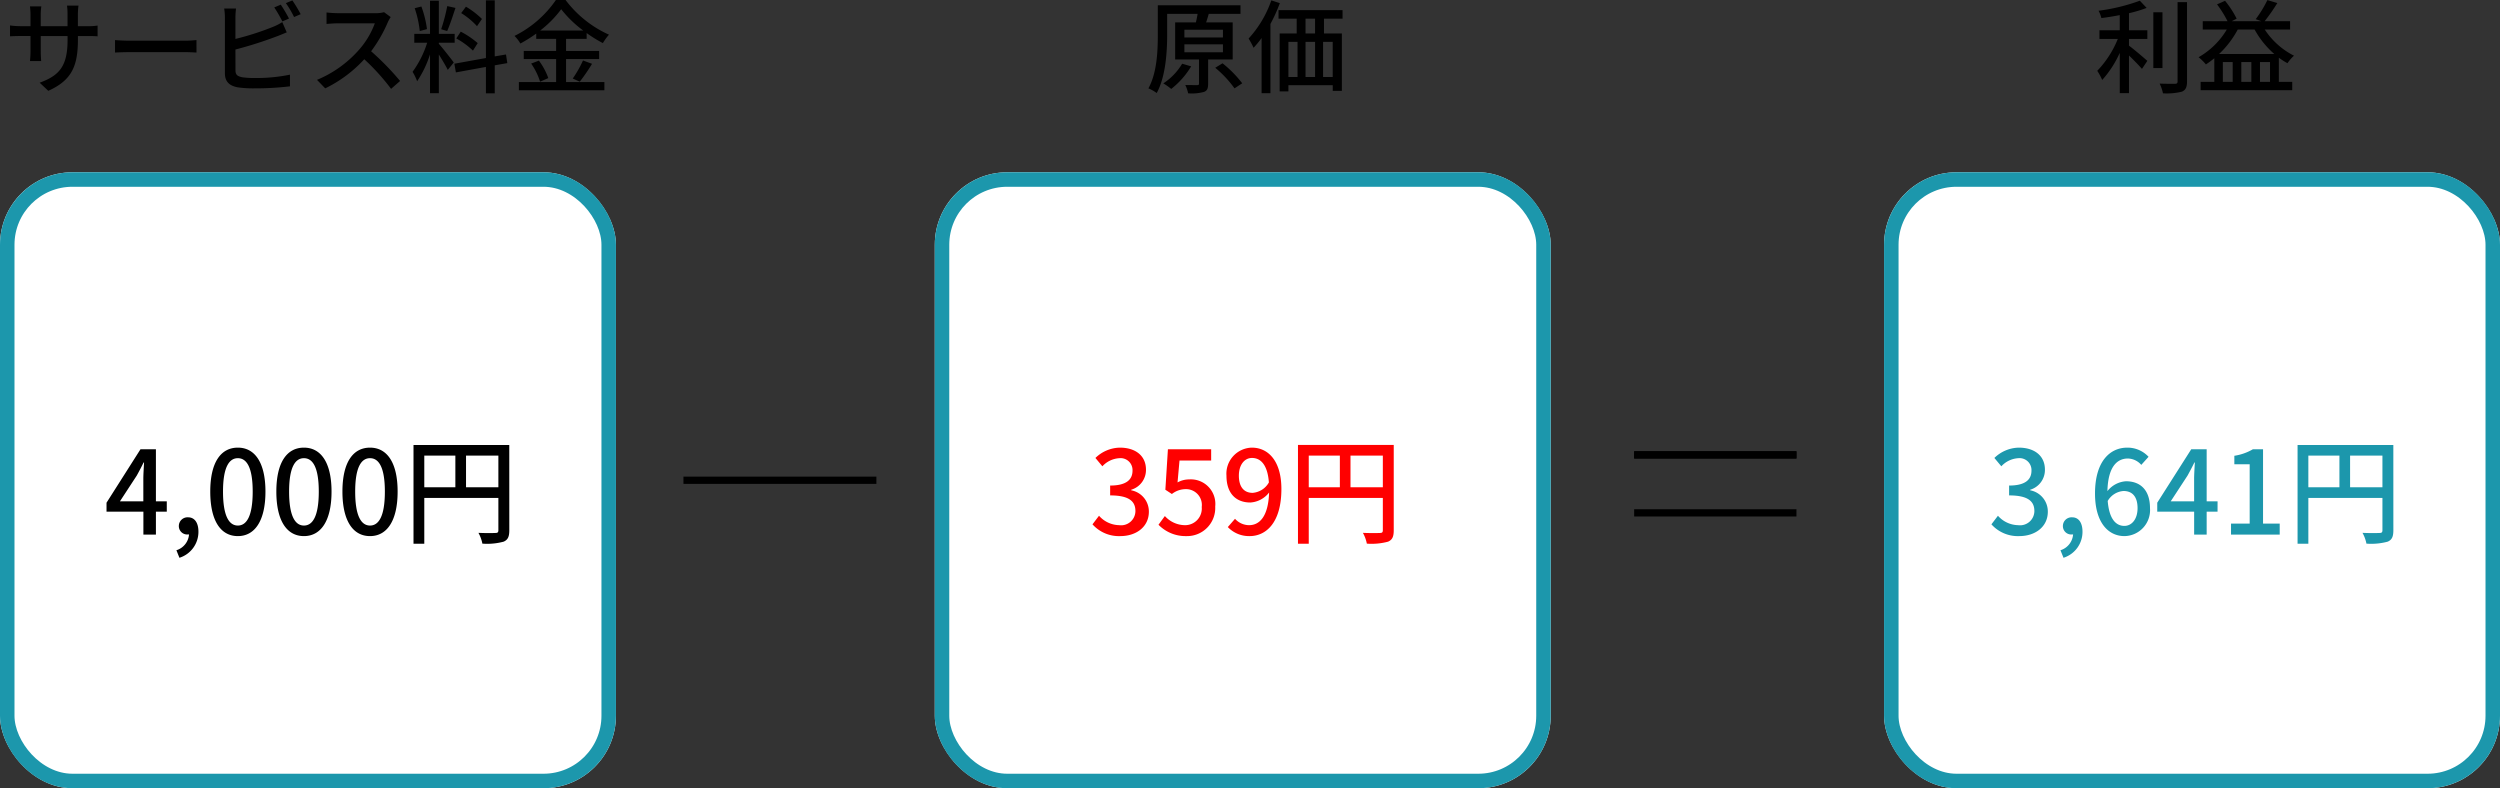 <svg xmlns="http://www.w3.org/2000/svg" width="345" height="108.774" viewBox="0 0 345 108.774">
  <rect x="0" y="0" width="345" height="108.774" fill="#333333" stroke="none"/>
  <g id="グループ_1078" data-name="グループ 1078" transform="translate(-16 -5700.226)">
    <g id="長方形_1912" data-name="長方形 1912" transform="translate(16 5724)" fill="#fff" stroke="#1c97ac" stroke-width="2">
      <rect width="85" height="85" rx="10" stroke="none"/>
      <rect x="1" y="1" width="83" height="83" rx="9" fill="none"/>
    </g>
    <path id="パス_1353" data-name="パス 1353" d="M-26.448-4.592l2.32-3.552c.336-.608.656-1.216.944-1.808h.064c-.032.64-.1,1.632-.1,2.272v3.088Zm6.464,0h-1.5v-7.184h-2.128L-28.3-4.4v1.232h5.088V0h1.728V-3.168h1.5ZM-18.24,3.2A3.751,3.751,0,0,0-15.616-.4c0-1.232-.528-1.984-1.424-1.984A1.2,1.2,0,0,0-18.32-1.2,1.154,1.154,0,0,0-17.088-.016a.656.656,0,0,0,.176-.016A2.484,2.484,0,0,1-18.656,2.16ZM-10.176.208c2.3,0,3.808-2.048,3.808-6.144C-6.368-10-7.872-12-10.176-12c-2.32,0-3.808,1.984-3.808,6.064C-13.984-1.84-12.5.208-10.176.208Zm0-1.456c-1.2,0-2.048-1.28-2.048-4.688,0-3.376.848-4.608,2.048-4.608s2.048,1.232,2.048,4.608C-8.128-2.528-8.976-1.248-10.176-1.248ZM-1.056.208c2.3,0,3.808-2.048,3.808-6.144C2.752-10,1.248-12-1.056-12c-2.32,0-3.808,1.984-3.808,6.064C-4.864-1.84-3.376.208-1.056.208Zm0-1.456c-1.2,0-2.048-1.28-2.048-4.688,0-3.376.848-4.608,2.048-4.608S.992-9.312.992-5.936C.992-2.528.144-1.248-1.056-1.248ZM8.064.208c2.3,0,3.808-2.048,3.808-6.144C11.872-10,10.368-12,8.064-12c-2.32,0-3.808,1.984-3.808,6.064C4.256-1.84,5.744.208,8.064.208Zm0-1.456c-1.2,0-2.048-1.28-2.048-4.688,0-3.376.848-4.608,2.048-4.608s2.048,1.232,2.048,4.608C10.112-2.528,9.264-1.248,8.064-1.248Zm13.248-5.28V-10.9h4.464v4.368ZM15.552-10.9H19.84v4.368H15.552ZM27.28-12.368H14.064V1.264h1.488v-6.32H25.776V-.608c0,.288-.1.384-.4.384-.3.016-1.328.032-2.352-.016a4.929,4.929,0,0,1,.544,1.488A8.747,8.747,0,0,0,26.5.976c.592-.256.784-.7.784-1.568Z" transform="translate(59 5774)"/>
    <g id="長方形_1913" data-name="長方形 1913" transform="translate(145 5724)" fill="#fff" stroke="#1c97ac" stroke-width="2">
      <rect width="85" height="85" rx="10" stroke="none"/>
      <rect x="1" y="1" width="83" height="83" rx="9" fill="none"/>
    </g>
    <path id="パス_1352" data-name="パス 1352" d="M-17.392.208c2.16,0,3.936-1.248,3.936-3.376a2.982,2.982,0,0,0-2.432-2.944v-.08A2.846,2.846,0,0,0-13.856-8.96c0-1.952-1.488-3.04-3.6-3.04a4.963,4.963,0,0,0-3.376,1.424l.96,1.152a3.448,3.448,0,0,1,2.352-1.12,1.648,1.648,0,0,1,1.808,1.712c0,1.184-.768,2.064-3.088,2.064v1.36c2.656,0,3.488.848,3.488,2.16A1.977,1.977,0,0,1-17.552-1.3a3.806,3.806,0,0,1-2.784-1.3l-.9,1.184A4.888,4.888,0,0,0-17.392.208Zm9.12,0A3.885,3.885,0,0,0-4.3-3.872,3.387,3.387,0,0,0-7.888-7.616,3.32,3.32,0,0,0-9.5-7.2l.272-3.024h4.368v-1.552h-5.968l-.352,5.584.9.592A3.1,3.1,0,0,1-8.4-6.272,2.184,2.184,0,0,1-6.16-3.808,2.3,2.3,0,0,1-8.5-1.3,3.768,3.768,0,0,1-11.248-2.56l-.88,1.2A5.211,5.211,0,0,0-8.272.208ZM.864-5.76c-1.232,0-1.9-.864-1.9-2.368,0-1.536.8-2.448,1.808-2.448,1.28,0,2.16,1.056,2.336,3.376A2.824,2.824,0,0,1,.864-5.76ZM-2.56-1.04A4.041,4.041,0,0,0,.448.208c2.272,0,4.384-1.856,4.384-6.5C4.832-10.176,3.008-12,.752-12a3.6,3.6,0,0,0-3.5,3.872c0,2.464,1.328,3.7,3.3,3.7A3.541,3.541,0,0,0,3.136-5.808C3.024-2.448,1.792-1.3.368-1.3a2.625,2.625,0,0,1-1.936-.88ZM14.368-6.528V-10.9h4.464v4.368ZM8.608-10.9H12.9v4.368H8.608Zm11.728-1.472H7.12V1.264H8.608v-6.32H18.832V-.608c0,.288-.1.384-.4.384-.3.016-1.328.032-2.352-.016a4.929,4.929,0,0,1,.544,1.488A8.747,8.747,0,0,0,19.552.976c.592-.256.784-.7.784-1.568Z" transform="translate(188 5774)" fill="red"/>
    <g id="長方形_1914" data-name="長方形 1914" transform="translate(276 5724)" fill="#fff" stroke="#1c97ac" stroke-width="2">
      <rect width="85" height="85" rx="10" stroke="none"/>
      <rect x="1" y="1" width="83" height="83" rx="9" fill="none"/>
    </g>
    <path id="パス_1351" data-name="パス 1351" d="M-24.336.208c2.16,0,3.936-1.248,3.936-3.376a2.982,2.982,0,0,0-2.432-2.944v-.08A2.846,2.846,0,0,0-20.8-8.96c0-1.952-1.488-3.04-3.6-3.04a4.963,4.963,0,0,0-3.376,1.424l.96,1.152a3.448,3.448,0,0,1,2.352-1.12,1.648,1.648,0,0,1,1.808,1.712c0,1.184-.768,2.064-3.088,2.064v1.36c2.656,0,3.488.848,3.488,2.16A1.977,1.977,0,0,1-24.5-1.3a3.806,3.806,0,0,1-2.784-1.3l-.9,1.184A4.888,4.888,0,0,0-24.336.208Zm6.1,2.992A3.751,3.751,0,0,0-15.616-.4c0-1.232-.528-1.984-1.424-1.984A1.2,1.2,0,0,0-18.32-1.2,1.154,1.154,0,0,0-17.088-.016a.656.656,0,0,0,.176-.016A2.484,2.484,0,0,1-18.656,2.16Zm8.4-4.4c-1.264,0-2.112-1.1-2.3-3.44A2.741,2.741,0,0,1-9.952-6.016c1.264,0,1.936.848,1.936,2.368S-8.816-1.2-9.84-1.2ZM-6.5-10.736A3.955,3.955,0,0,0-9.44-12c-2.32,0-4.448,1.808-4.448,6.336,0,4,1.824,5.872,4.064,5.872A3.589,3.589,0,0,0-6.3-3.648c0-2.5-1.328-3.712-3.312-3.712A3.54,3.54,0,0,0-12.176-6c.08-3.36,1.328-4.5,2.832-4.5a2.53,2.53,0,0,1,1.84.88ZM-3.44-4.592l2.32-3.552c.336-.608.656-1.216.944-1.808h.064c-.032.64-.1,1.632-.1,2.272v3.088Zm6.464,0H1.52v-7.184H-.608L-5.3-4.4v1.232H-.208V0H1.52V-3.168h1.5ZM4.88,0H11.6V-1.52H9.3V-11.776H7.9a7.234,7.234,0,0,1-2.56.9v1.168H7.456V-1.52H4.88ZM21.312-6.528V-10.9h4.464v4.368ZM15.552-10.9H19.84v4.368H15.552ZM27.28-12.368H14.064V1.264h1.488v-6.32H25.776V-.608c0,.288-.1.384-.4.384-.3.016-1.328.032-2.352-.016a4.929,4.929,0,0,1,.544,1.488A8.747,8.747,0,0,0,26.5.976c.592-.256.784-.7.784-1.568Z" transform="translate(319 5774)" fill="#1c97ac"/>
    <path id="パス_1349" data-name="パス 1349" d="M-8.862-2.982a8.317,8.317,0,0,1-2.6,2.716A7.982,7.982,0,0,1-10.374.5,11.483,11.483,0,0,0-7.616-2.618Zm.308-2.674h5.32v1.092h-5.32Zm0-2.016h5.32v1.064h-5.32Zm6.664,4.1V-8.68H-5.558c.126-.364.252-.77.364-1.176H-.812v-1.19h-11.41V-7c0,2.2-.1,5.264-1.3,7.42a5.392,5.392,0,0,1,1.148.644c1.246-2.268,1.442-5.712,1.442-8.05v-2.87h4.2c-.056.364-.14.784-.238,1.176H-9.828v5.11h3.29V-.252c0,.168-.056.224-.252.224s-.91,0-1.638-.014a5.061,5.061,0,0,1,.392,1.148A6.361,6.361,0,0,0-5.852.91c.462-.168.574-.518.574-1.134V-3.57ZM-4.3-2.422A14.874,14.874,0,0,1-1.638.42l1.064-.7A15.663,15.663,0,0,0-3.29-3.038Zm7.742-9.3A15.083,15.083,0,0,1,.308-6.454,11.5,11.5,0,0,1,.994-5.18,13.82,13.82,0,0,0,2.1-6.524V1.092H3.318V-8.47a21.036,21.036,0,0,0,1.3-2.87ZM9.478-7.154H8.162V-9.2H9.478Zm2.436,6.006h-1.33V-5.992h1.33ZM5.8-5.992h1.26v4.844H5.8Zm3.682,0v4.844H8.162V-5.992ZM13.272-9.2v-1.176H4.438V-9.2H6.944v2.044H4.592V.84H5.8V-.014h6.118V.77h1.26V-7.154H10.71V-9.2Z" transform="translate(188 5712)"/>
    <path id="パス_1350" data-name="パス 1350" d="M-9.2-9.954a17.471,17.471,0,0,0,2.436-.728l-.938-.994a26.121,26.121,0,0,1-5.7,1.386,3.861,3.861,0,0,1,.392,1.008c.812-.1,1.68-.238,2.534-.406V-7.6h-2.8v1.2h2.534A13.781,13.781,0,0,1-13.58-2a8.427,8.427,0,0,1,.686,1.26A14.492,14.492,0,0,0-10.472-4.48V1.078H-9.2V-4.116c.658.63,1.4,1.4,1.792,1.848l.742-1.106c-.378-.336-1.848-1.6-2.534-2.1V-6.4h2.534V-7.6H-9.2Zm4.62-.126h-1.26v7.7h1.26Zm2.086-1.4V-.546c0,.252-.1.336-.364.336S-4.018-.2-4.97-.238a5.891,5.891,0,0,1,.462,1.344A8.511,8.511,0,0,0-1.876.868c.49-.224.686-.6.686-1.414V-11.48ZM3.234-4.326A13.074,13.074,0,0,0,5.81-7.7H8.134A12.423,12.423,0,0,0,10.85-4.326ZM8.876-.476v-2.73h1.386v2.73Zm-3.766,0H3.752v-2.73H5.11Zm2.576,0H6.3v-2.73H7.686ZM13.034-7.7V-8.848H9.52a25.878,25.878,0,0,0,1.75-2.506L9.9-11.76a16.355,16.355,0,0,1-1.61,2.632l.784.28H4.97l.686-.35a12.783,12.783,0,0,0-1.6-2.464l-1.106.49A14.991,14.991,0,0,1,4.4-8.848H.98V-7.7H4.3A10.718,10.718,0,0,1,.406-3.878a6.783,6.783,0,0,1,1.008.994,12.986,12.986,0,0,0,1.162-.854V-.476H.686V.672H13.328V-.476H11.48V-3.808a9.96,9.96,0,0,0,1.19.756,5.741,5.741,0,0,1,.9-1.036A10.488,10.488,0,0,1,9.534-7.7Z" transform="translate(319 5712)"/>
    <line id="線_344" data-name="線 344" x2="26.627" transform="translate(110.316 5766.5)" fill="none" stroke="#000" stroke-width="1"/>
    <g id="グループ_1077" data-name="グループ 1077" transform="translate(0 -3.5)">
      <line id="線_345" data-name="線 345" x2="22.395" transform="translate(241.515 5766.5)" fill="none" stroke="#000" stroke-width="1"/>
      <line id="線_346" data-name="線 346" x2="22.395" transform="translate(241.515 5766.5)" fill="none" stroke="#000" stroke-width="1"/>
      <line id="線_362" data-name="線 362" x2="22.395" transform="translate(241.515 5774.5)" fill="none" stroke="#000" stroke-width="1"/>
    </g>
    <path id="パス_1348" data-name="パス 1348" d="M10.748,7.838V6.214A9.128,9.128,0,0,1,10.832,5H9.25a9.666,9.666,0,0,1,.07,1.218V7.838h-3.7V6.228a7.545,7.545,0,0,1,.084-1.12H4.14c.014.182.07.63.07,1.12v1.61H2.838a11.381,11.381,0,0,1-1.456-.1v1.5c.224-.014.8-.042,1.456-.042H4.21v2.1c0,.574-.056,1.162-.07,1.358H5.68c-.014-.2-.056-.784-.056-1.358V9.2h3.7v.56c0,3.71-1.232,4.914-3.85,5.88l1.19,1.12c3.276-1.47,4.088-3.472,4.088-7.084V9.2h1.33c.658,0,1.162.014,1.386.042V7.754a7.921,7.921,0,0,1-1.4.084Zm5.124,3.64c.462-.028,1.288-.056,2.072-.056H25.56c.616,0,1.246.042,1.554.056V9.756c-.336.028-.882.084-1.568.084h-7.6c-.756,0-1.624-.042-2.072-.084Zm24.01-4.69A20.289,20.289,0,0,0,38.748,4.87l-.9.378a19.185,19.185,0,0,1,1.12,1.932Zm-7.392,4.27A54.073,54.073,0,0,0,38.1,9.28c.448-.154,1.008-.406,1.47-.588l-.616-1.414a7.732,7.732,0,0,1-1.358.686A38.443,38.443,0,0,1,32.49,9.6V6.662a9.215,9.215,0,0,1,.084-1.26H30.936a8.008,8.008,0,0,1,.1,1.26v7.672c0,1.176.644,1.736,1.778,1.946a15.255,15.255,0,0,0,2.3.14,40.587,40.587,0,0,0,4.9-.28V14.53a23.146,23.146,0,0,1-4.816.462,12.073,12.073,0,0,1-1.75-.1c-.658-.14-.952-.308-.952-.98Zm6.958-6.4a13.042,13.042,0,0,1,1.134,1.918l.91-.392a18.586,18.586,0,0,0-1.148-1.9ZM53,5.906a4.247,4.247,0,0,1-1.218.14H46.588a14.979,14.979,0,0,1-1.526-.1V7.53c.224-.014.98-.084,1.526-.084h5.138a11.518,11.518,0,0,1-2.226,3.7,15.731,15.731,0,0,1-5.754,4.1L44.88,16.42A17.917,17.917,0,0,0,50.27,12.4a30.282,30.282,0,0,1,3.7,4.088L55.212,15.4a37.211,37.211,0,0,0-4-4.1,19.162,19.162,0,0,0,2.3-3.99,4.832,4.832,0,0,1,.406-.728Zm13.51.938A11.293,11.293,0,0,0,64.3,5.15l-.658.882a10.132,10.132,0,0,1,2.184,1.806Zm-.588,3.332a12.129,12.129,0,0,0-2.338-1.582l-.616.938a10.713,10.713,0,0,1,2.3,1.68Zm-4.2-5.11a24.762,24.762,0,0,1-.84,3.192l.826.252c.364-.8.784-2.1,1.148-3.192Zm-2.8,3.178a14.474,14.474,0,0,0-.77-3.122l-.924.238a14.477,14.477,0,0,1,.7,3.15ZM60.56,10.12h2.184V8.9H60.56V4.324H59.342V8.9h-2.17V10.12H58.95a13.834,13.834,0,0,1-2.016,4.018,6.963,6.963,0,0,1,.63,1.3,14.541,14.541,0,0,0,1.778-3.71v5.362H60.56V11.744c.462.742.994,1.624,1.232,2.128l.826-1.022c-.294-.42-1.638-2.128-2.058-2.576Zm9.45,2.814-.182-1.19-1.554.266V4.268H67.056v7.966l-4.354.784.21,1.2,4.144-.756v3.64h1.218V13.242ZM74.546,8.44a15,15,0,0,0,2.9-2.94,15.661,15.661,0,0,0,3.038,2.94Zm3.57,3.934H82.68v-1.12H78.116V9.588h2.842v-.8a17.676,17.676,0,0,0,2.24,1.386,7.411,7.411,0,0,1,.84-1.162,15.414,15.414,0,0,1-5.992-4.788h-1.33A15.028,15.028,0,0,1,71,9.182a5.045,5.045,0,0,1,.812,1.05A19.684,19.684,0,0,0,74,8.86v.728h2.744v1.666H72.278v1.12h4.466v3.178H71.606v1.134h11.8V15.552H78.116ZM73.3,13A9.119,9.119,0,0,1,74.532,15.5l1.134-.5a9.113,9.113,0,0,0-1.3-2.408ZM80.006,15.5A24.843,24.843,0,0,0,81.7,13.032l-1.246-.462a15.49,15.49,0,0,1-1.414,2.492Z" transform="translate(16 5696)"/>
  </g>
</svg>

